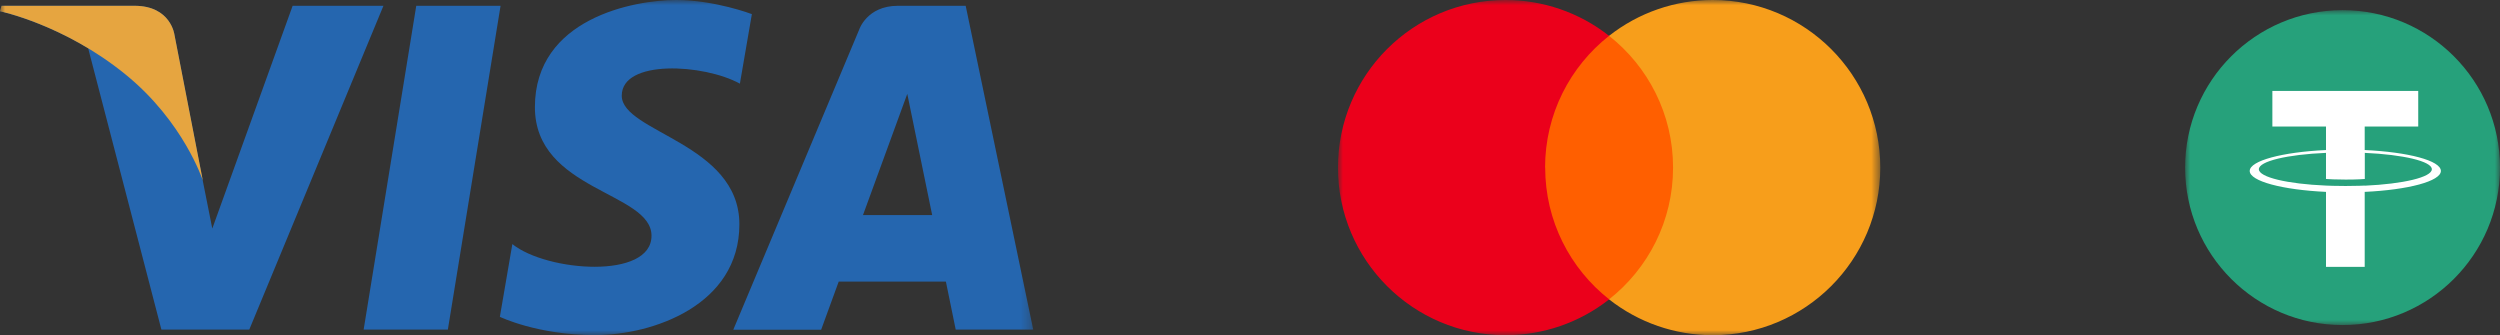 <svg xmlns="http://www.w3.org/2000/svg" xmlns:xlink="http://www.w3.org/1999/xlink" id="_Слой_2" data-name="Слой 2" viewBox="0 0 246.12 33">
  <rect x="0" y="0" width="246.12" height="33" fill="#333333" stroke="none"/>
  <defs>
    <style>
      .cls-1 {
        mask: url(#mask);
      }

      .cls-2 {
        fill: #f79e1b;
      }

      .cls-3 {
        mask: url(#mask-2);
      }

      .cls-4 {
        mask: url(#mask-1);
      }

      .cls-5 {
        fill: #2566af;
      }

      .cls-6 {
        fill: #fff;
      }

      .cls-7 {
        fill: #e6a540;
      }

      .cls-8 {
        fill: #eb001b;
      }

      .cls-9 {
        fill: #ff5f00;
      }

      .cls-10 {
        fill: #26a17b;
      }
    </style>
    <mask id="mask" x="0" y="0" width="101.72" height="33" maskUnits="userSpaceOnUse">
      <g id="mask0_3_2" data-name="mask0 3 2">
        <path class="cls-6" d="M101.72,0H0v33h101.72V0Z"/>
      </g>
    </mask>
    <mask id="mask-1" x="131.72" y="0" width="53.4" height="33" maskUnits="userSpaceOnUse">
      <g id="mask1_3_2" data-name="mask1 3 2">
        <path class="cls-6" d="M185.12,0h-53.4v33h53.4V0Z"/>
      </g>
    </mask>
    <mask id="mask-2" x="215.12" y="1" width="31" height="31" maskUnits="userSpaceOnUse">
      <g id="mask2_3_2" data-name="mask2 3 2">
        <path class="cls-6" d="M246.12,1h-31v31h31V1Z"/>
      </g>
    </mask>
  </defs>
  <g id="_Слой_1-2" data-name="Слой 1">
    <g>
      <g class="cls-1">
        <g>
          <path class="cls-5" d="M44.1,32.45h-8.3L40.98.57h8.3l-5.19,31.88ZM28.81.57l-7.91,21.93-.94-4.72h0s-2.79-14.34-2.79-14.34c0,0-.34-2.87-3.94-2.87H.15l-.15.54s4,.83,8.68,3.64l7.21,27.7h8.65L37.75.57h-8.93ZM94.1,32.45h7.62L95.07.57h-6.67c-3.08,0-3.83,2.38-3.83,2.38l-12.38,29.51h8.65l1.73-4.74h10.55l.97,4.74ZM84.96,21.17l4.36-11.93,2.45,11.93h-6.81ZM72.84,8.24l1.18-6.85S70.37,0,66.56,0C62.44,0,52.66,1.8,52.66,10.55c0,8.24,11.48,8.34,11.48,12.66s-10.3,3.55-13.7.82l-1.23,7.16s3.71,1.8,9.37,1.8,14.21-2.93,14.21-10.91-11.58-9.06-11.58-12.66c0-3.6,8.08-3.14,11.64-1.18Z"/>
          <path class="cls-7" d="M19.97,17.78l-2.79-14.34s-.34-2.87-3.94-2.87H.15l-.15.54s6.29,1.3,12.32,6.19c5.77,4.67,7.65,10.48,7.65,10.48Z"/>
        </g>
      </g>
      <g class="cls-4">
        <g>
          <path class="cls-9" d="M165.63,29.47h-14.44V3.53h14.44v25.94Z"/>
          <path class="cls-8" d="M152.11,16.5c0-5.26,2.46-9.95,6.3-12.97C155.51,1.24,151.91,0,148.22,0,139.1,0,131.72,7.39,131.72,16.5s7.39,16.5,16.5,16.5c3.7,0,7.29-1.24,10.2-3.53-3.84-3.02-6.3-7.71-6.3-12.97Z"/>
          <path class="cls-2" d="M185.11,16.5c0,9.11-7.39,16.5-16.5,16.5-3.7,0-7.29-1.24-10.2-3.53,3.84-3.02,6.3-7.71,6.3-12.97s-2.46-9.95-6.3-12.97C161.32,1.24,164.91,0,168.61,0,177.72,0,185.11,7.39,185.11,16.5Z"/>
        </g>
      </g>
      <g class="cls-3">
        <g>
          <path class="cls-10" d="M230.62,1c8.56,0,15.5,6.94,15.5,15.5s-6.94,15.5-15.5,15.5-15.5-6.94-15.5-15.5,6.94-15.5,15.5-15.5Z"/>
          <path class="cls-6" d="M232.8,14.77v-2.31h5.27v-3.51h-14.36v3.51h5.28v2.31c-4.28.2-7.51,1.05-7.51,2.06s3.22,1.86,7.51,2.06v7.38h3.81v-7.38c4.28-.2,7.5-1.05,7.5-2.06,0-1.02-3.22-1.86-7.5-2.06ZM232.8,18.27c-.11,0-.66.04-1.89.04-.99,0-1.68-.03-1.92-.04h0c-3.79-.16-6.61-.82-6.61-1.61s2.82-1.45,6.61-1.61v2.57c.25.02.96.06,1.94.06,1.18,0,1.77-.05,1.88-.06v-2.57c3.78.17,6.6.83,6.6,1.61,0,.79-2.83,1.45-6.6,1.62Z"/>
        </g>
      </g>
    </g>
  </g>
<script xmlns=""/></svg>